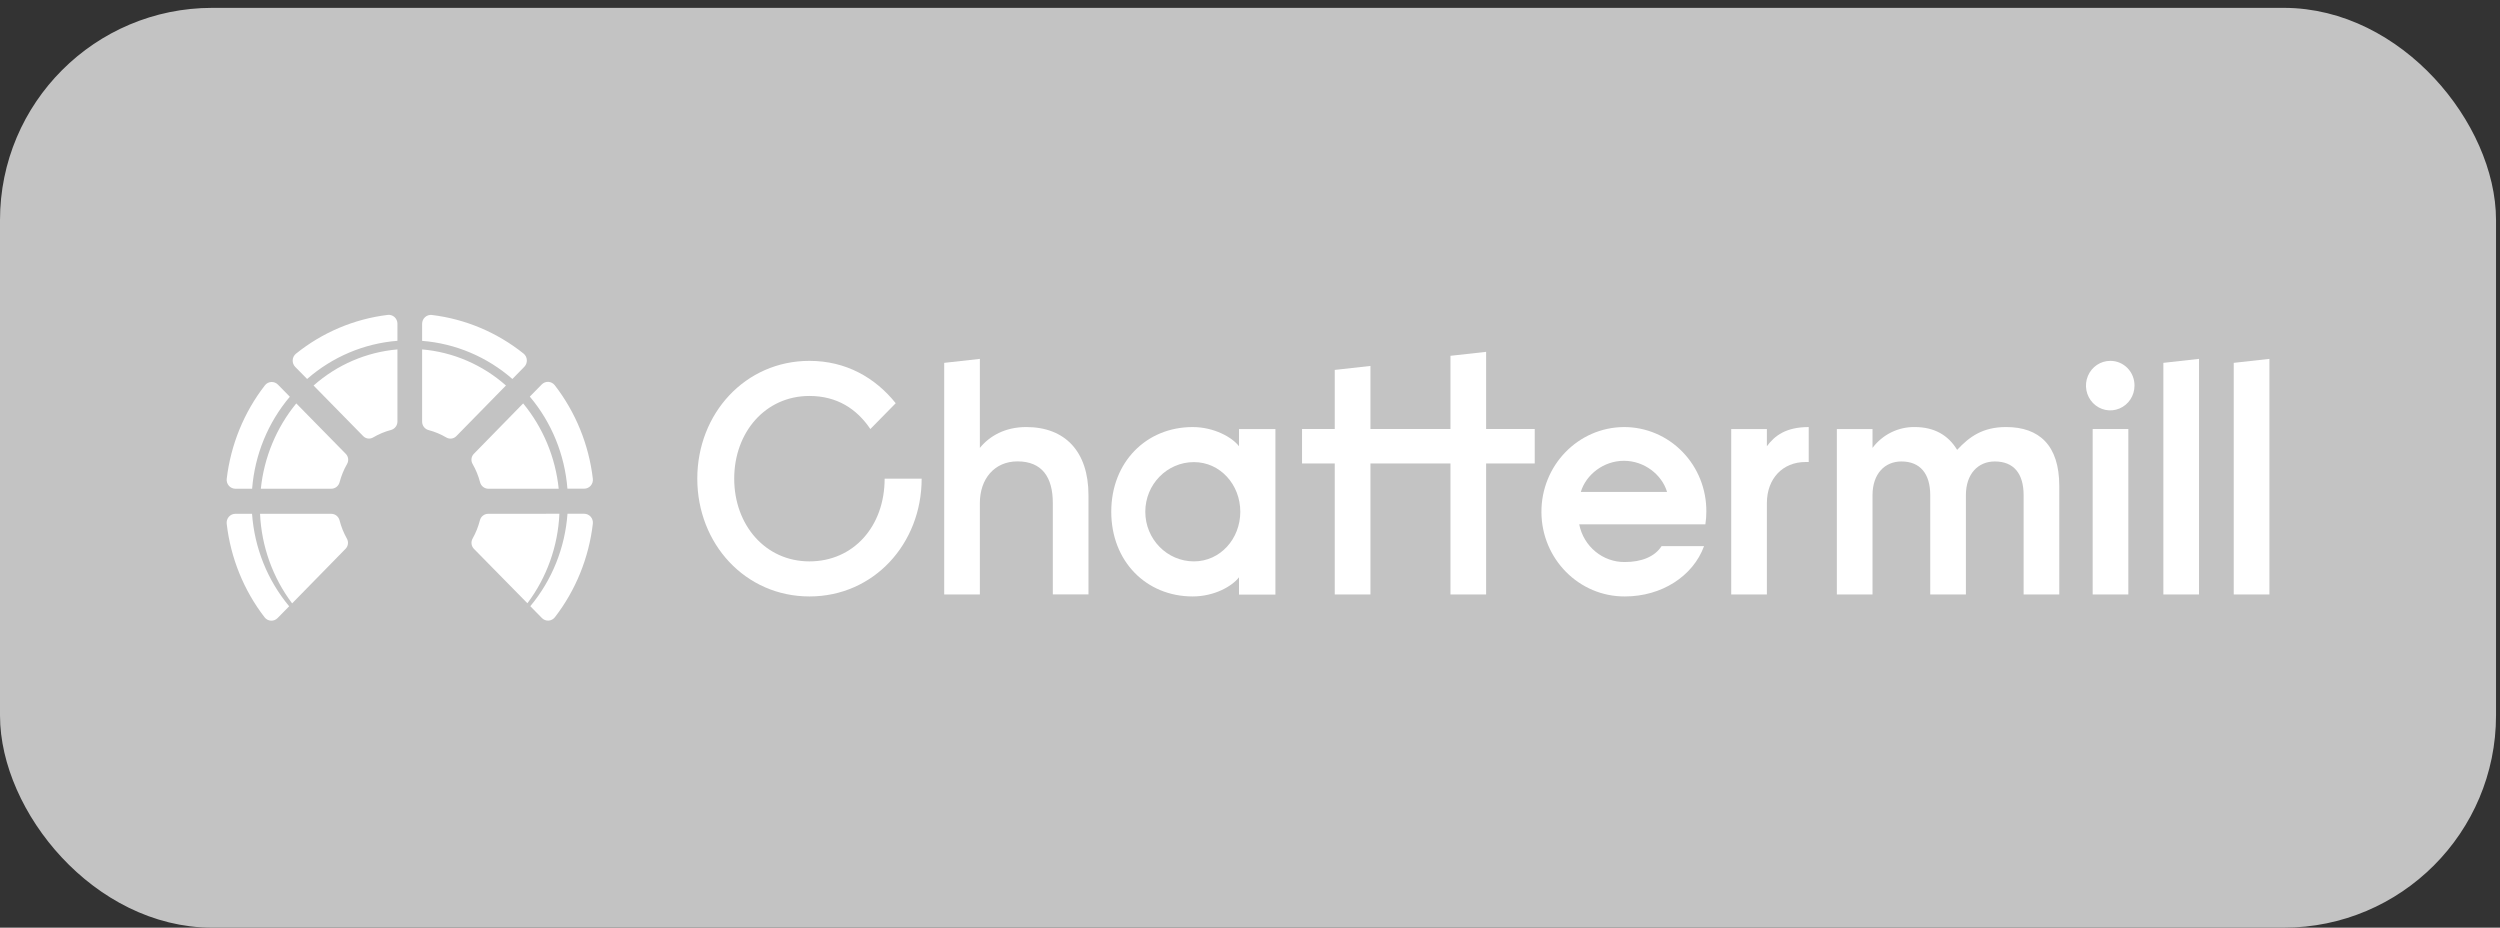 <?xml version="1.0" encoding="UTF-8"?> <svg xmlns="http://www.w3.org/2000/svg" width="159" height="59" viewBox="0 0 159 59" fill="none"><rect x="0" y="0" width="159" height="59" fill="#333333" stroke="none"/> <rect x="1.075" y="1.575" width="156.597" height="56.35" rx="12.425" fill="#C3C3C3"></rect> <path d="M51.479 35.704C48.674 35.704 46.696 33.388 46.696 30.442C46.696 27.496 48.674 25.183 51.479 25.183C53.232 25.183 54.49 26.003 55.355 27.286L56.968 25.645C55.669 24.025 53.812 22.951 51.483 22.951C47.4 22.951 44.348 26.297 44.348 30.442C44.348 34.586 47.4 37.934 51.483 37.934C55.565 37.934 58.617 34.588 58.617 30.442H56.263C56.263 33.473 54.285 35.704 51.479 35.704Z" fill="white"></path> <path d="M65.268 27.16C63.927 27.16 62.938 27.727 62.319 28.486V22.825L60.051 23.077V37.808H62.319V31.994C62.319 30.459 63.245 29.344 64.711 29.344C66.278 29.344 66.959 30.354 66.959 31.994V37.803H69.227V31.495C69.227 28.695 67.721 27.16 65.268 27.16Z" fill="white"></path> <path d="M78.801 28.381C78.368 27.812 77.213 27.161 75.853 27.161C72.904 27.161 70.676 29.39 70.676 32.547C70.676 35.704 72.904 37.934 75.853 37.934C77.234 37.934 78.368 37.282 78.801 36.714V37.816H81.116V27.287H78.801V28.381ZM75.934 35.704C74.226 35.704 72.841 34.291 72.841 32.547C72.841 30.804 74.226 29.39 75.934 29.39C77.605 29.39 78.883 30.822 78.883 32.547C78.883 34.273 77.605 35.704 75.934 35.704Z" fill="white"></path> <path d="M94.517 22.377L92.249 22.629V27.286H90.166H87.16V23.274L84.89 23.526V27.286H82.809V29.475H84.89V37.808H87.16V29.475H90.252H92.249V37.808H94.517V29.475H97.609V27.286H94.517V22.377Z" fill="white"></path> <path d="M103.283 27.161C100.368 27.178 98.018 29.604 98.035 32.579C98.052 35.554 100.43 37.951 103.345 37.934C105.675 37.934 107.676 36.651 108.377 34.736H105.675C105.243 35.408 104.397 35.745 103.345 35.745C101.937 35.762 100.717 34.755 100.438 33.347H108.461C108.503 33.083 108.524 32.815 108.523 32.547C108.537 31.121 107.991 29.749 107.006 28.737C106.022 27.724 104.681 27.157 103.283 27.161ZM100.54 31.285C100.87 30.19 101.984 29.307 103.283 29.307C104.582 29.307 105.696 30.19 106.025 31.285H100.54Z" fill="white"></path> <path d="M112.374 28.381V27.287H110.105V37.808H112.374V31.995C112.374 30.436 113.384 29.384 114.829 29.384H115.034V27.161C113.593 27.161 112.869 27.707 112.374 28.381Z" fill="white"></path> <path d="M127.588 27.16C126.104 27.16 125.258 27.77 124.474 28.612C123.917 27.686 123.032 27.16 121.774 27.16C120.725 27.146 119.731 27.637 119.092 28.486V27.287H116.824V37.808H119.092V31.495C119.092 30.127 119.876 29.349 120.929 29.349C122.124 29.349 122.763 30.127 122.763 31.495V37.808H125.031V31.495C125.031 30.127 125.815 29.349 126.868 29.349C128.084 29.349 128.702 30.127 128.702 31.495V37.808H130.97V30.906C130.97 28.318 129.691 27.16 127.588 27.16Z" fill="white"></path> <path d="M135.362 27.286H133.094V37.808H135.362V27.286Z" fill="white"></path> <path d="M134.228 22.951C133.602 22.945 133.035 23.324 132.79 23.911C132.546 24.499 132.674 25.179 133.114 25.633C133.554 26.087 134.219 26.225 134.797 25.982C135.376 25.74 135.754 25.165 135.754 24.526C135.758 24.11 135.599 23.71 135.313 23.414C135.026 23.119 134.636 22.952 134.228 22.951Z" fill="white"></path> <path d="M137.59 37.808H139.858V22.825L137.59 23.077V37.808Z" fill="white"></path> <path d="M142.066 23.077V37.808H144.335V22.825L142.066 23.077Z" fill="white"></path> <path d="M16.589 31.083C16.795 29.086 17.58 27.197 18.843 25.657L21.994 28.867C22.161 29.038 22.194 29.303 22.073 29.51C21.865 29.871 21.707 30.259 21.6 30.664C21.538 30.91 21.32 31.082 21.071 31.083H16.589ZM16.035 31.083H14.97C14.812 31.083 14.662 31.014 14.556 30.894C14.451 30.774 14.401 30.613 14.419 30.453C14.677 28.281 15.517 26.223 16.848 24.507C16.946 24.381 17.093 24.304 17.25 24.295C17.407 24.286 17.561 24.345 17.673 24.459L18.433 25.232C17.045 26.873 16.205 28.922 16.035 31.083ZM19.943 24.52C21.438 23.197 23.306 22.392 25.277 22.223V26.808C25.277 27.06 25.11 27.28 24.872 27.345C24.475 27.449 24.094 27.608 23.739 27.817C23.536 27.943 23.275 27.912 23.105 27.743L19.943 24.52ZM19.533 24.103L18.775 23.334C18.664 23.22 18.605 23.063 18.615 22.902C18.624 22.742 18.701 22.593 18.825 22.493C20.51 21.139 22.53 20.286 24.66 20.028C24.817 20.009 24.974 20.059 25.092 20.166C25.209 20.273 25.277 20.426 25.277 20.587V21.675C23.159 21.842 21.147 22.692 19.533 24.103ZM32.588 24.103C30.975 22.694 28.964 21.845 26.847 21.679V20.593C26.847 20.432 26.914 20.279 27.032 20.172C27.15 20.065 27.307 20.014 27.464 20.032C29.592 20.289 31.611 21.138 33.298 22.487C33.422 22.587 33.498 22.736 33.507 22.897C33.516 23.058 33.457 23.215 33.346 23.329L32.588 24.103ZM32.178 24.518L29.018 27.743C28.85 27.912 28.592 27.945 28.388 27.825C28.033 27.616 27.652 27.457 27.256 27.353C27.015 27.29 26.847 27.07 26.847 26.817V22.223C28.817 22.392 30.684 23.196 32.178 24.518ZM18.579 38.375C17.344 36.734 16.632 34.746 16.539 32.679H21.07C21.318 32.68 21.535 32.851 21.597 33.097C21.7 33.501 21.856 33.89 22.06 34.252C22.181 34.462 22.148 34.729 21.98 34.901L18.579 38.375ZM18.391 38.559L17.653 39.31C17.542 39.424 17.388 39.484 17.23 39.475C17.072 39.466 16.926 39.388 16.828 39.261C15.502 37.542 14.668 35.481 14.418 33.308C14.4 33.148 14.45 32.987 14.555 32.867C14.66 32.746 14.81 32.678 14.969 32.678H16.03C16.184 34.844 17.011 36.905 18.391 38.559ZM33.273 25.657C34.539 27.196 35.327 29.086 35.534 31.084H31.059C30.809 31.083 30.592 30.91 30.53 30.664C30.424 30.259 30.265 29.871 30.058 29.51C29.935 29.303 29.967 29.037 30.135 28.866L33.273 25.657ZM33.696 25.224L34.455 24.451C34.567 24.337 34.721 24.277 34.879 24.286C35.036 24.296 35.182 24.373 35.281 24.499C36.611 26.217 37.45 28.276 37.705 30.45C37.723 30.61 37.674 30.771 37.568 30.891C37.463 31.012 37.312 31.08 37.154 31.08H36.088C35.919 28.918 35.082 26.867 33.696 25.224ZM35.578 32.675C35.486 34.74 34.776 36.727 33.543 38.367L30.138 34.903C29.971 34.729 29.938 34.463 30.058 34.252C30.261 33.89 30.417 33.501 30.52 33.097C30.582 32.851 30.799 32.678 31.048 32.678L35.578 32.675ZM36.092 32.675H37.154C37.312 32.674 37.463 32.743 37.568 32.863C37.674 32.983 37.723 33.144 37.705 33.304C37.453 35.478 36.617 37.538 35.29 39.257C35.192 39.383 35.046 39.461 34.888 39.471C34.73 39.48 34.576 39.42 34.464 39.305L33.727 38.554C35.108 36.901 35.936 34.842 36.092 32.676V32.675Z" fill="white"></path> <rect x="1.075" y="1.575" width="156.597" height="56.35" rx="12.425" stroke="#C3C3C3" stroke-width="2.15"></rect> </svg> 